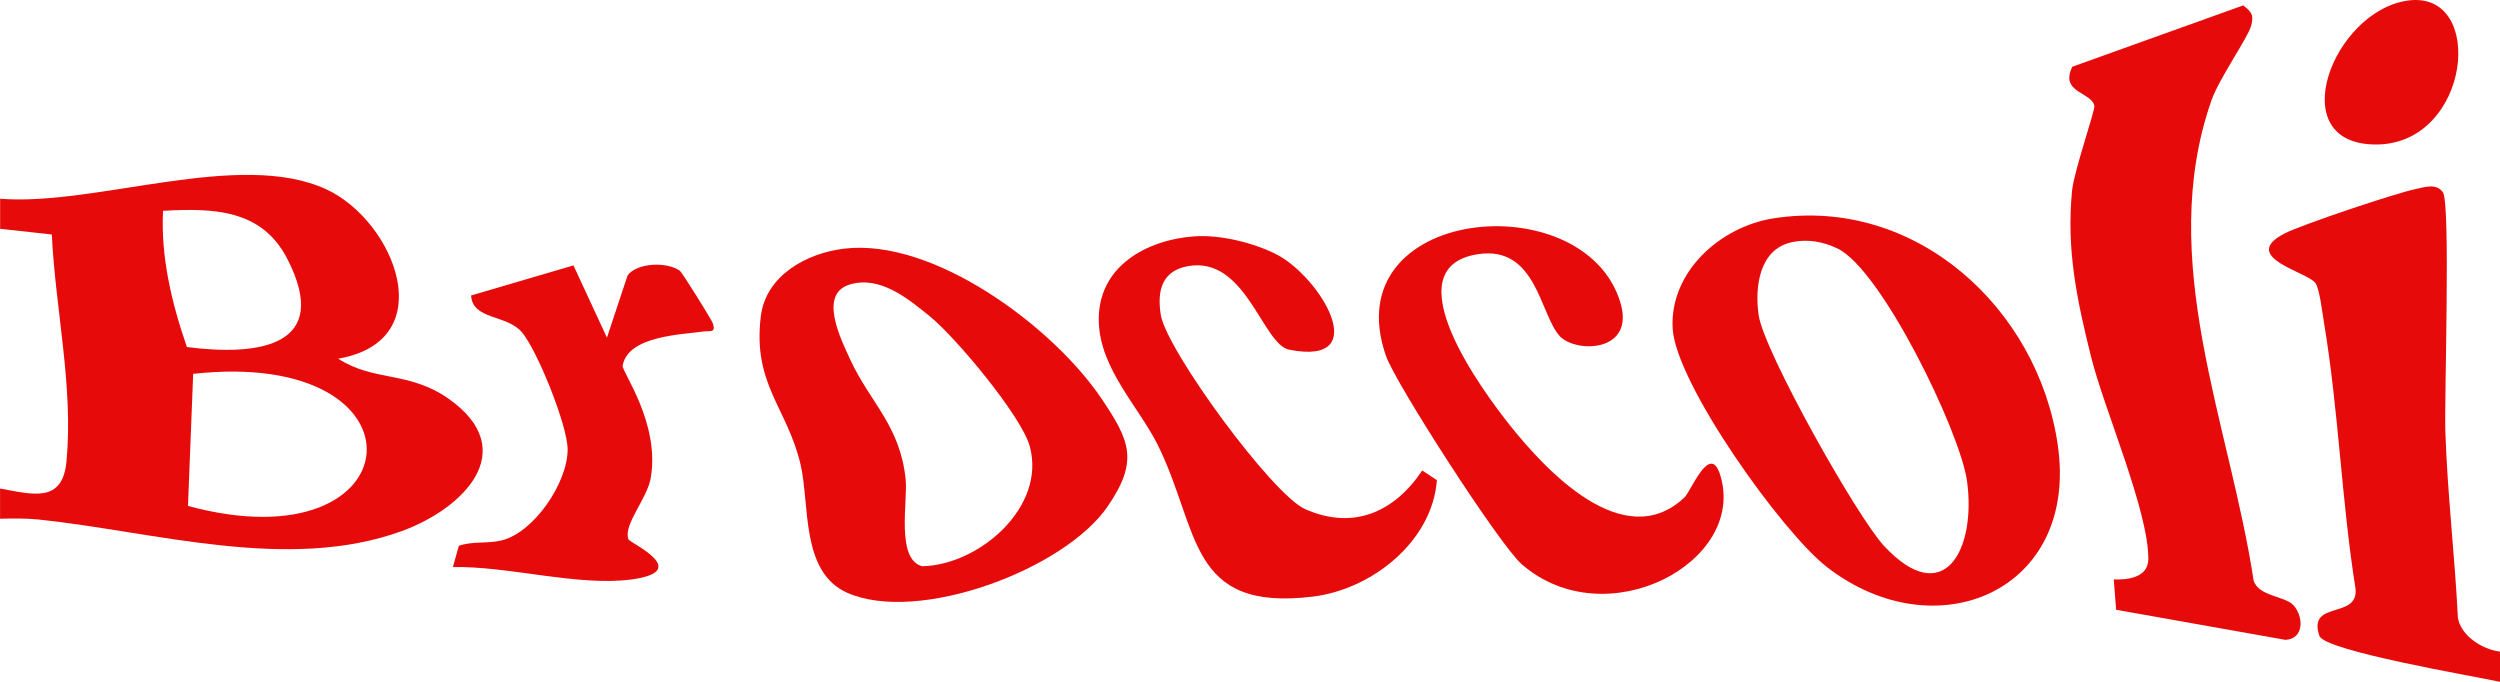 <?xml version="1.0" encoding="UTF-8"?>
<svg id="Layer_1" data-name="Layer 1" xmlns="http://www.w3.org/2000/svg" viewBox="0 0 414 112.91">
  <defs>
    <style>
      .cls-1 {
        fill: #e70a0a;
      }
    </style>
  </defs>
  <path class="cls-1" d="M0,32.91c15.87,1.28,39.66-8.22,54.05-1.55,11.31,5.24,19.24,25.02,1.96,28.04,5.95,3.85,11.73,2,18.33,6.67,12.01,8.51,2.44,18.14-7.79,21.87-18.82,6.86-40.81.12-60.18-1.91-2.13-.22-4.24-.17-6.36-.13v-5c5.49,1,10.35,2.44,11-4.49,1.17-12.4-1.84-25.21-2.43-37.58L.02,37.89v-5l-.02.02ZM27,34.91c-.4,7.67,1.46,15.35,3.95,22.56,11.79,1.53,24.11-.05,16.62-14.62-4.23-8.23-12.31-8.4-20.57-7.94ZM31.13,83.78c37.62,10.23,40.97-26.3.86-21.87l-.86,21.87Z"/>
  <path class="cls-1" d="M414,107.91v5c-4.27-.93-29.06-5.11-29.91-7.61-2.02-5.99,6.55-2.64,5.98-7.86-2.31-14.48-2.79-29.47-5.2-43.9-.28-1.66-.72-5.53-1.39-6.61-1.15-1.86-12.75-4.29-5.21-8.24,2.73-1.43,18.45-6.7,21.67-7.36,1.52-.31,3.53-1.06,4.61.53,1.28,1.88.22,34.01.4,39.59.33,10.21,1.58,20.69,2.08,30.92.6,3.02,4.08,5.17,6.96,5.54h.01Z"/>
  <path class="cls-1" d="M379.73,100.17c1.76,1.81,1.92,5.63-1.26,5.79l-28.04-4.98-.39-5.03c2.27.1,5.68-.29,5.72-3.32.09-7.92-7.31-24.83-9.47-33.51-2.34-9.4-4.12-17.74-3.15-27.59.31-3.18,3.84-13.3,3.69-14.01-.48-2.31-5.78-2.14-3.65-6.47l28.3-10.16c1.33,1.08,1.79,1.49,1.33,3.3-.52,2.05-5.31,8.76-6.59,12.43-9.24,26.42,3.01,53.39,6.99,79.57.86,2.56,5.13,2.53,6.52,3.97h0Z"/>
  <path class="cls-1" d="M293.74,36.15c23.5-3.63,43.72,14.88,47.02,37.5,3.55,24.29-20.22,34.24-38.24,20.24-7.42-5.76-25.03-30.39-25.53-39.51-.51-9.34,7.89-16.86,16.75-18.23h0ZM296.73,40.11c-5.41,1.15-6.16,7.44-5.5,12.06.87,6.03,16.31,33.46,20.77,38.24,9.95,10.68,15.29.55,13.74-10.74-1.11-8.09-14.15-35.05-21.47-38.53-2.37-1.13-4.93-1.59-7.54-1.04h0Z"/>
  <path class="cls-1" d="M139.76,41.18c14.88-1.81,34.68,12.99,42.65,24.83,4.68,6.95,6.21,10.27,1.03,17.84-7.18,10.5-31.45,19.53-43.17,14.3-7.72-3.45-6.13-14.57-7.71-21.29-2.22-9.37-7.94-13.23-6.57-24.47.82-6.75,7.52-10.45,13.78-11.21h0ZM140.7,47.12c-5.21,1.58-1.45,9.07.12,12.47,3.31,7.13,8.27,10.92,9.16,19.84.36,3.63-1.64,13.17,2.73,14.34,9.43-.18,20.6-9.83,17.81-19.89-1.39-5.02-12.25-18.01-16.52-21.48-3.7-3.01-8.3-6.8-13.31-5.28h.01Z"/>
  <path class="cls-1" d="M258.27,55.63c-3.25-3.53-3.84-15.02-13.51-13.54-14.43,2.2.88,22.81,5.26,28.31,5.88,7.39,18.87,21.47,28.93,11.97,1.08-1.02,4.2-9.1,5.89-3.79,4.61,14.48-18.91,27.01-32.85,14.85-3.65-3.18-20.89-29.93-22.48-34.51-8.58-24.77,32.88-28.62,38.83-8.81,2.49,8.31-7.44,8.39-10.06,5.54v-.02Z"/>
  <path class="cls-1" d="M197.81,39.14c4.25-.3,9.74,1.05,13.5,2.95,7.31,3.7,16.29,18.6,2.18,15.82-4.43-.87-7.15-15.54-16.75-13.84-4.43.78-5.14,4.25-4.51,8.09.96,5.84,18.44,29.72,23.88,32.14,7.96,3.55,14.8.53,19.41-6.39l2.43,1.6c-.76,10.21-10.83,18.11-20.55,19.29-20.78,2.53-18.7-11.07-25.67-25.1-3.13-6.3-9.5-12.54-9.77-20.32-.31-9.15,7.78-13.67,15.86-14.24h0Z"/>
  <path class="cls-1" d="M94.96,43.94l5.55,11.97,3.42-10.31c1.56-2.1,6.52-2.3,8.65-.76.41.3,5.16,7.96,5.41,8.59.72,1.8-.53,1.32-1.49,1.46-3.51.53-12.53.68-13.39,5.67-.17.97,6.23,9.5,4.65,18.62-.6,3.45-4.55,7.65-3.7,10.12.21.6,10.76,5.29.49,6.66-8.8,1.18-20.48-2.26-29.55-2.05l.98-3.52c2.31-.82,4.73-.31,7.1-.9,5.36-1.33,10.93-9.56,10.92-15.07,0-3.92-5.04-16.44-7.58-19.41s-8.14-1.99-8.41-6.08l16.96-4.98h0Z"/>
  <path class="cls-1" d="M398.76.09c13.02-1.79,10.43,23.8-5.26,23.84s-7.21-22.13,5.26-23.84Z"/>
</svg>